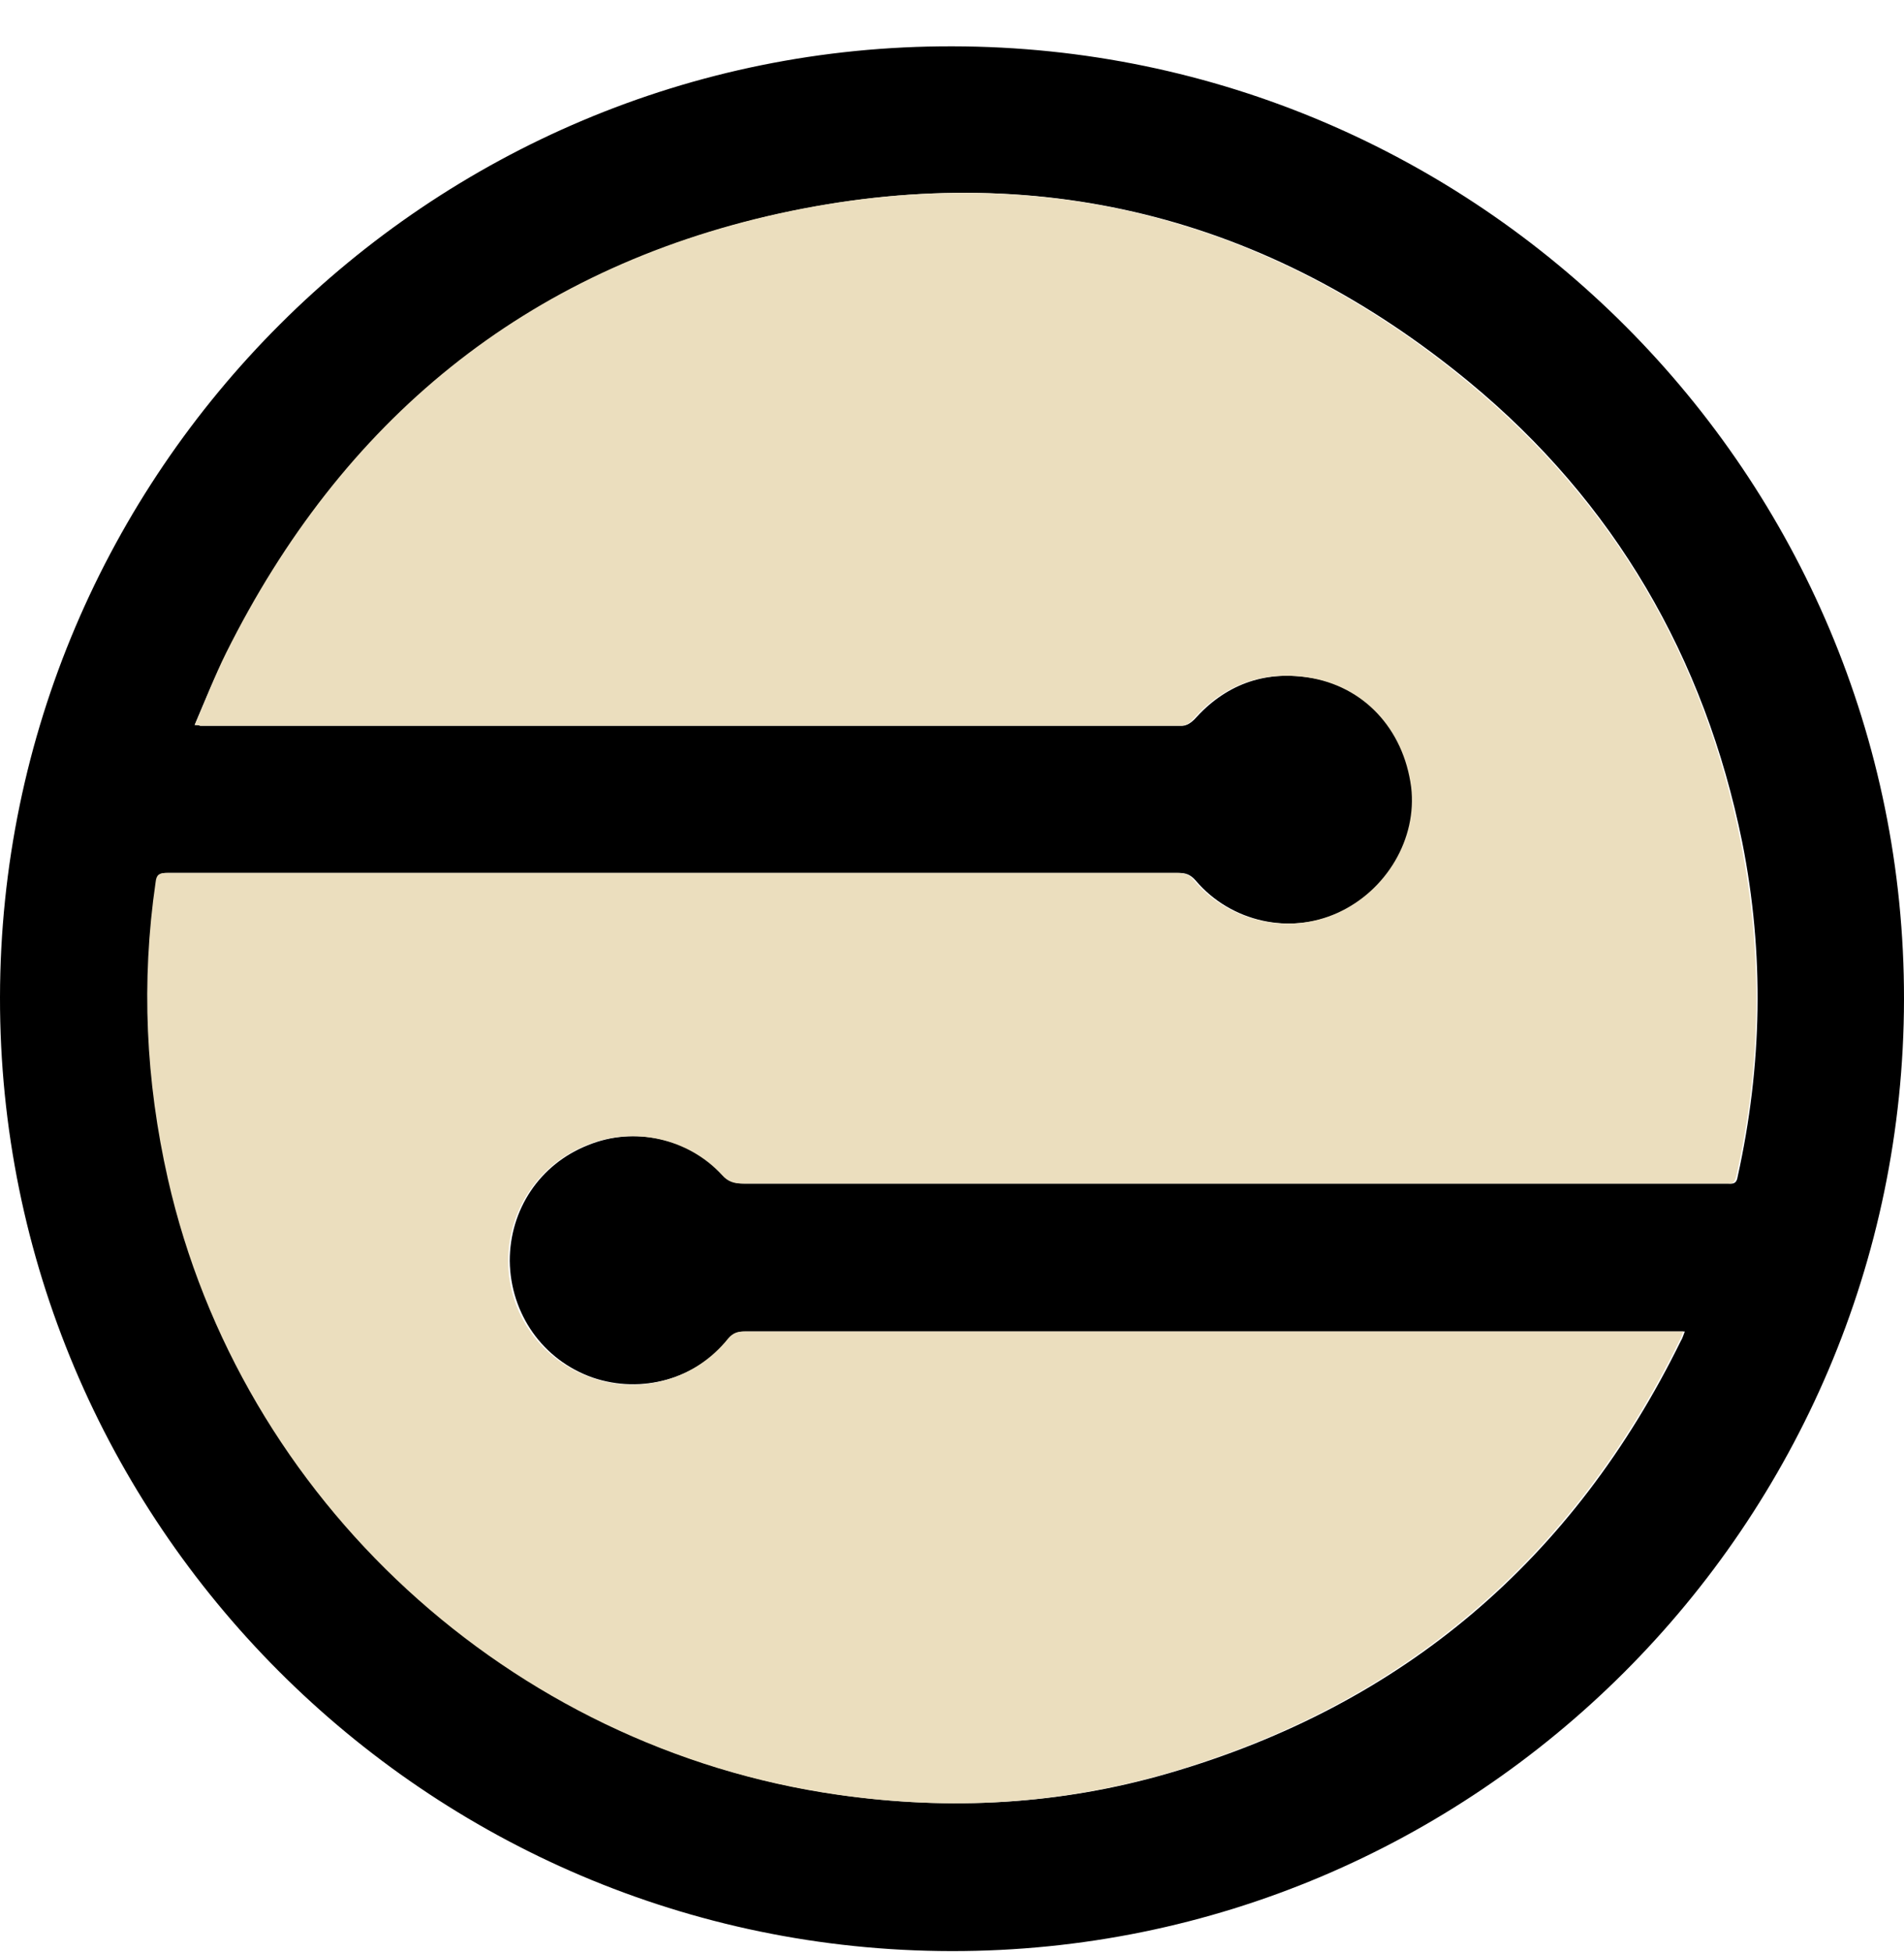 <svg width="40" height="41" viewBox="0 0 40 41" fill="none" xmlns="http://www.w3.org/2000/svg">
<path d="M19.984 40.973C8.953 40.957 -0.016 31.971 2.16489e-05 20.941C0.016 9.91 9.002 0.941 20.016 0.973C31.063 0.989 40.016 9.975 40 20.989C39.984 32.02 30.998 40.989 19.984 40.973ZM4.09 15.224C4.171 15.224 4.203 15.24 4.219 15.24C11.095 15.24 17.971 15.24 24.847 15.24C24.927 15.24 25.024 15.176 25.089 15.111C25.733 14.387 26.538 14.081 27.504 14.226C28.68 14.403 29.517 15.305 29.678 16.529C29.823 17.607 29.179 18.718 28.132 19.169C27.101 19.636 25.861 19.363 25.121 18.493C25.008 18.364 24.911 18.332 24.767 18.332C19.662 18.332 14.541 18.332 9.436 18.332C7.472 18.332 5.491 18.332 3.527 18.332C3.382 18.332 3.317 18.348 3.301 18.525C2.995 20.619 3.092 22.696 3.559 24.757C5.089 31.504 10.741 36.706 17.617 37.688C19.968 38.026 22.287 37.897 24.557 37.237C29.485 35.804 33.06 32.744 35.314 28.155C35.346 28.107 35.362 28.042 35.395 27.962C35.298 27.962 35.217 27.962 35.153 27.962C28.647 27.962 22.158 27.962 15.652 27.962C15.507 27.962 15.427 27.994 15.33 28.107C14.638 28.96 13.478 29.282 12.448 28.928C11.401 28.558 10.725 27.591 10.709 26.48C10.709 25.401 11.337 24.451 12.351 24.049C13.333 23.646 14.493 23.904 15.201 24.677C15.33 24.822 15.459 24.854 15.636 24.854C22.496 24.854 29.34 24.854 36.2 24.854C36.248 24.854 36.296 24.854 36.328 24.854C36.441 24.87 36.489 24.822 36.506 24.709C37.021 22.374 37.069 20.039 36.602 17.688C35.813 13.807 33.913 10.538 30.87 8.026C26.634 4.532 21.755 3.308 16.393 4.483C11.063 5.659 7.214 8.831 4.783 13.71C4.509 14.194 4.316 14.693 4.09 15.224Z" fill="black"/>
<path d="M4.09 15.225C4.316 14.709 4.509 14.194 4.75 13.711C7.182 8.832 11.031 5.659 16.361 4.484C21.723 3.308 26.602 4.532 30.837 8.027C33.897 10.555 35.797 13.808 36.57 17.688C37.037 20.023 37.005 22.374 36.473 24.709C36.441 24.822 36.409 24.87 36.296 24.854C36.248 24.854 36.2 24.854 36.167 24.854C29.308 24.854 22.464 24.854 15.604 24.854C15.427 24.854 15.298 24.822 15.169 24.677C14.461 23.904 13.301 23.646 12.319 24.049C11.32 24.452 10.676 25.402 10.676 26.481C10.676 27.592 11.369 28.558 12.415 28.928C13.446 29.299 14.605 28.977 15.298 28.107C15.395 27.994 15.491 27.962 15.62 27.962C22.126 27.962 28.615 27.962 35.121 27.962C35.185 27.962 35.266 27.962 35.362 27.962C35.33 28.043 35.314 28.107 35.282 28.155C33.027 32.745 29.436 35.804 24.525 37.237C22.255 37.898 19.936 38.026 17.585 37.688C10.725 36.706 5.056 31.505 3.527 24.758C3.06 22.696 2.963 20.619 3.269 18.526C3.285 18.365 3.349 18.332 3.494 18.332C5.459 18.332 7.44 18.332 9.404 18.332C14.509 18.332 19.63 18.332 24.734 18.332C24.879 18.332 24.992 18.365 25.089 18.494C25.829 19.363 27.069 19.637 28.1 19.17C29.131 18.703 29.775 17.608 29.646 16.529C29.485 15.305 28.647 14.403 27.472 14.226C26.506 14.081 25.701 14.387 25.056 15.112C25.008 15.176 24.895 15.241 24.815 15.241C17.939 15.241 11.063 15.241 4.187 15.241C4.203 15.225 4.171 15.225 4.09 15.225Z" fill="#EBDEBE"/>
</svg>
